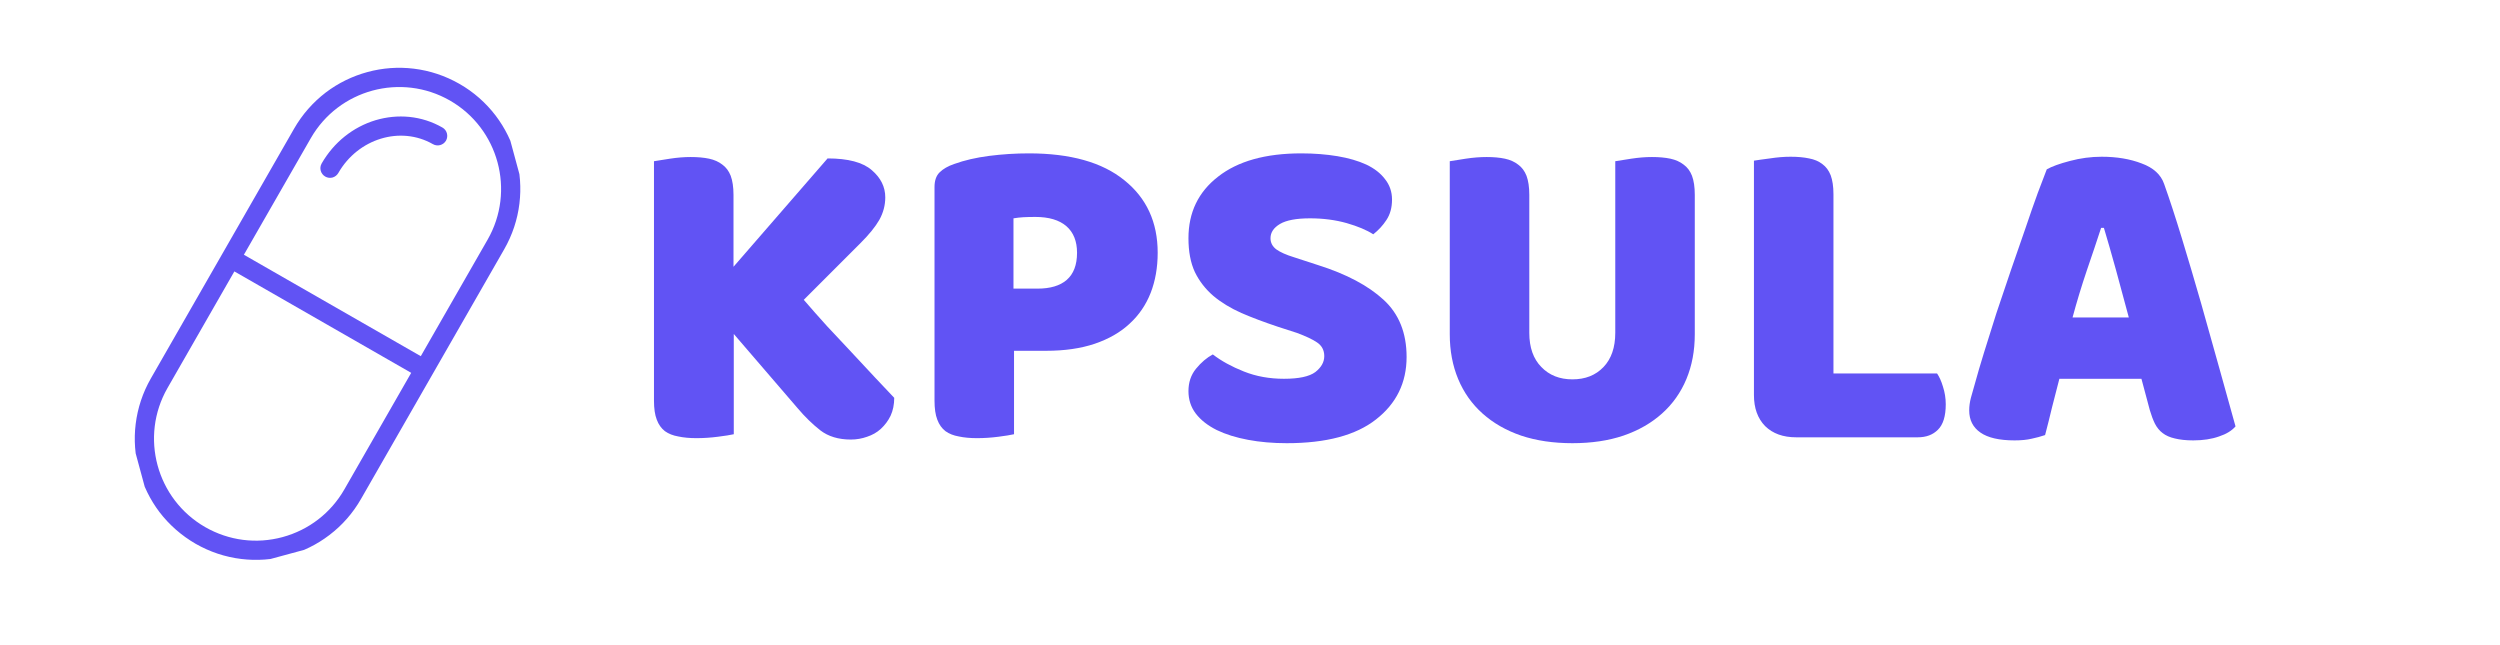<svg xmlns="http://www.w3.org/2000/svg" xmlns:xlink="http://www.w3.org/1999/xlink" width="186" zoomAndPan="magnify" viewBox="0 0 139.5 36" height="48" preserveAspectRatio="xMidYMid meet" version="1.0"><defs><g/><clipPath id="3c69168935"><path d="M 7 3 L 30 3 L 30 32 L 7 32 Z M 7 3 " clip-rule="nonzero"/></clipPath><clipPath id="9636a487bd"><path d="M 3.016 8.758 L 26.965 2.27 L 33.453 26.215 L 9.508 32.707 Z M 3.016 8.758 " clip-rule="nonzero"/></clipPath><clipPath id="d902edcd34"><path d="M 27.031 2.25 L 3.082 8.742 L 9.574 32.688 L 33.52 26.195 Z M 27.031 2.25 " clip-rule="nonzero"/></clipPath></defs><g fill="#6153f4" fill-opacity="1"><g transform="translate(34.851, 24.324)"><g><path d="M 6.094 -5.688 L 6.094 -0.094 C 5.906 -0.051 5.609 -0.004 5.203 0.047 C 4.805 0.098 4.41 0.125 4.016 0.125 C 3.629 0.125 3.289 0.094 3 0.031 C 2.707 -0.02 2.457 -0.117 2.25 -0.266 C 2.051 -0.422 1.898 -0.633 1.797 -0.906 C 1.691 -1.176 1.641 -1.531 1.641 -1.969 L 1.641 -15.328 C 1.828 -15.359 2.125 -15.406 2.531 -15.469 C 2.938 -15.531 3.32 -15.562 3.688 -15.562 C 4.082 -15.562 4.426 -15.531 4.719 -15.469 C 5.008 -15.406 5.254 -15.297 5.453 -15.141 C 5.66 -14.992 5.816 -14.785 5.922 -14.516 C 6.023 -14.242 6.078 -13.891 6.078 -13.453 L 6.078 -9.438 L 11.328 -15.484 C 12.473 -15.484 13.297 -15.266 13.797 -14.828 C 14.297 -14.398 14.547 -13.895 14.547 -13.312 C 14.547 -12.875 14.438 -12.457 14.219 -12.062 C 14 -11.676 13.645 -11.238 13.156 -10.75 L 10 -7.594 C 10.414 -7.113 10.852 -6.617 11.312 -6.109 C 11.781 -5.609 12.238 -5.117 12.688 -4.641 C 13.133 -4.16 13.562 -3.703 13.969 -3.266 C 14.383 -2.828 14.742 -2.445 15.047 -2.125 C 15.047 -1.75 14.977 -1.414 14.844 -1.125 C 14.707 -0.844 14.523 -0.598 14.297 -0.391 C 14.078 -0.191 13.82 -0.047 13.531 0.047 C 13.25 0.148 12.945 0.203 12.625 0.203 C 11.938 0.203 11.367 0.031 10.922 -0.312 C 10.484 -0.656 10.062 -1.066 9.656 -1.547 Z M 6.094 -5.688 "/></g></g></g><g fill="#6153f4" fill-opacity="1"><g transform="translate(50.505, 24.324)"><g><path d="M 7.391 -8.219 C 8.098 -8.219 8.641 -8.379 9.016 -8.703 C 9.398 -9.035 9.594 -9.539 9.594 -10.219 C 9.594 -10.863 9.395 -11.359 9 -11.703 C 8.602 -12.047 8.023 -12.219 7.266 -12.219 C 6.992 -12.219 6.77 -12.211 6.594 -12.203 C 6.414 -12.191 6.234 -12.172 6.047 -12.141 L 6.047 -8.219 Z M 6.078 -0.094 C 5.891 -0.051 5.598 -0.004 5.203 0.047 C 4.805 0.098 4.41 0.125 4.016 0.125 C 3.629 0.125 3.289 0.094 3 0.031 C 2.707 -0.02 2.457 -0.117 2.25 -0.266 C 2.051 -0.422 1.898 -0.633 1.797 -0.906 C 1.691 -1.176 1.641 -1.531 1.641 -1.969 L 1.641 -13.891 C 1.641 -14.242 1.734 -14.516 1.922 -14.703 C 2.117 -14.898 2.391 -15.055 2.734 -15.172 C 3.305 -15.379 3.957 -15.531 4.688 -15.625 C 5.426 -15.719 6.164 -15.766 6.906 -15.766 C 9.227 -15.766 11.004 -15.266 12.234 -14.266 C 13.473 -13.273 14.094 -11.926 14.094 -10.219 C 14.094 -9.395 13.961 -8.648 13.703 -7.984 C 13.441 -7.316 13.051 -6.742 12.531 -6.266 C 12.02 -5.785 11.367 -5.41 10.578 -5.141 C 9.797 -4.879 8.895 -4.75 7.875 -4.75 L 6.078 -4.75 Z M 6.078 -0.094 "/></g></g></g><g fill="#6153f4" fill-opacity="1"><g transform="translate(65.3, 24.324)"><g><path d="M 6 -6.094 C 5.25 -6.344 4.57 -6.598 3.969 -6.859 C 3.363 -7.129 2.844 -7.445 2.406 -7.812 C 1.969 -8.188 1.625 -8.629 1.375 -9.141 C 1.133 -9.66 1.016 -10.289 1.016 -11.031 C 1.016 -12.469 1.566 -13.613 2.672 -14.469 C 3.773 -15.332 5.32 -15.766 7.312 -15.766 C 8.039 -15.766 8.711 -15.711 9.328 -15.609 C 9.953 -15.504 10.488 -15.348 10.938 -15.141 C 11.383 -14.93 11.734 -14.66 11.984 -14.328 C 12.242 -14.004 12.375 -13.625 12.375 -13.188 C 12.375 -12.738 12.27 -12.359 12.062 -12.047 C 11.863 -11.742 11.617 -11.477 11.328 -11.25 C 10.961 -11.488 10.469 -11.695 9.844 -11.875 C 9.219 -12.051 8.535 -12.141 7.797 -12.141 C 7.035 -12.141 6.477 -12.035 6.125 -11.828 C 5.77 -11.617 5.594 -11.352 5.594 -11.031 C 5.594 -10.781 5.703 -10.57 5.922 -10.406 C 6.141 -10.25 6.469 -10.102 6.906 -9.969 L 8.25 -9.531 C 9.832 -9.031 11.051 -8.383 11.906 -7.594 C 12.758 -6.812 13.188 -5.75 13.188 -4.406 C 13.188 -2.969 12.617 -1.805 11.484 -0.922 C 10.359 -0.035 8.695 0.406 6.5 0.406 C 5.727 0.406 5.008 0.344 4.344 0.219 C 3.676 0.094 3.094 -0.086 2.594 -0.328 C 2.094 -0.578 1.703 -0.883 1.422 -1.25 C 1.148 -1.613 1.016 -2.031 1.016 -2.5 C 1.016 -2.988 1.156 -3.406 1.438 -3.75 C 1.727 -4.102 2.039 -4.367 2.375 -4.547 C 2.852 -4.18 3.43 -3.863 4.109 -3.594 C 4.797 -3.32 5.539 -3.188 6.344 -3.188 C 7.176 -3.188 7.758 -3.312 8.094 -3.562 C 8.426 -3.82 8.594 -4.117 8.594 -4.453 C 8.594 -4.785 8.457 -5.039 8.188 -5.219 C 7.926 -5.395 7.551 -5.57 7.062 -5.75 Z M 6 -6.094 "/></g></g></g><g fill="#6153f4" fill-opacity="1"><g transform="translate(79.335, 24.324)"><g><path d="M 15.234 -5.672 C 15.234 -4.754 15.078 -3.922 14.766 -3.172 C 14.453 -2.422 14 -1.781 13.406 -1.25 C 12.812 -0.719 12.094 -0.305 11.25 -0.016 C 10.414 0.266 9.469 0.406 8.406 0.406 C 7.344 0.406 6.391 0.266 5.547 -0.016 C 4.703 -0.305 3.984 -0.719 3.391 -1.25 C 2.797 -1.781 2.344 -2.422 2.031 -3.172 C 1.719 -3.922 1.562 -4.754 1.562 -5.672 L 1.562 -15.328 C 1.75 -15.359 2.047 -15.406 2.453 -15.469 C 2.859 -15.531 3.25 -15.562 3.625 -15.562 C 4.008 -15.562 4.348 -15.531 4.641 -15.469 C 4.93 -15.406 5.176 -15.297 5.375 -15.141 C 5.582 -14.992 5.738 -14.785 5.844 -14.516 C 5.945 -14.242 6 -13.891 6 -13.453 L 6 -5.75 C 6 -4.938 6.223 -4.301 6.672 -3.844 C 7.117 -3.383 7.695 -3.156 8.406 -3.156 C 9.125 -3.156 9.703 -3.383 10.141 -3.844 C 10.578 -4.301 10.797 -4.938 10.797 -5.75 L 10.797 -15.328 C 10.984 -15.359 11.281 -15.406 11.688 -15.469 C 12.094 -15.531 12.477 -15.562 12.844 -15.562 C 13.238 -15.562 13.582 -15.531 13.875 -15.469 C 14.164 -15.406 14.41 -15.297 14.609 -15.141 C 14.816 -14.992 14.973 -14.785 15.078 -14.516 C 15.18 -14.242 15.234 -13.891 15.234 -13.453 Z M 15.234 -5.672 "/></g></g></g><g fill="#6153f4" fill-opacity="1"><g transform="translate(96.229, 24.324)"><g><path d="M 4 0.078 C 3.27 0.078 2.691 -0.129 2.266 -0.547 C 1.848 -0.973 1.641 -1.551 1.641 -2.281 L 1.641 -15.359 C 1.828 -15.391 2.125 -15.43 2.531 -15.484 C 2.938 -15.547 3.32 -15.578 3.688 -15.578 C 4.082 -15.578 4.426 -15.547 4.719 -15.484 C 5.008 -15.43 5.254 -15.328 5.453 -15.172 C 5.66 -15.023 5.816 -14.816 5.922 -14.547 C 6.023 -14.273 6.078 -13.922 6.078 -13.484 L 6.078 -3.484 L 11.859 -3.484 C 11.984 -3.305 12.094 -3.062 12.188 -2.75 C 12.289 -2.438 12.344 -2.109 12.344 -1.766 C 12.344 -1.098 12.195 -0.625 11.906 -0.344 C 11.625 -0.062 11.25 0.078 10.781 0.078 Z M 4 0.078 "/></g></g></g><g fill="#6153f4" fill-opacity="1"><g transform="translate(109.304, 24.324)"><g><path d="M 4.906 -14.875 C 5.195 -15.039 5.629 -15.195 6.203 -15.344 C 6.785 -15.5 7.375 -15.578 7.969 -15.578 C 8.812 -15.578 9.555 -15.453 10.203 -15.203 C 10.859 -14.961 11.273 -14.582 11.453 -14.062 C 11.766 -13.188 12.098 -12.164 12.453 -11 C 12.805 -9.844 13.16 -8.645 13.516 -7.406 C 13.867 -6.164 14.211 -4.941 14.547 -3.734 C 14.879 -2.523 15.176 -1.457 15.438 -0.531 C 15.227 -0.289 14.922 -0.102 14.516 0.031 C 14.109 0.176 13.629 0.25 13.078 0.25 C 12.672 0.25 12.328 0.211 12.047 0.141 C 11.773 0.078 11.551 -0.02 11.375 -0.156 C 11.195 -0.289 11.051 -0.469 10.938 -0.688 C 10.832 -0.906 10.738 -1.156 10.656 -1.438 L 10.188 -3.188 L 5.609 -3.188 C 5.473 -2.676 5.336 -2.148 5.203 -1.609 C 5.078 -1.078 4.945 -0.555 4.812 -0.047 C 4.57 0.035 4.32 0.102 4.062 0.156 C 3.801 0.219 3.484 0.25 3.109 0.25 C 2.254 0.25 1.617 0.102 1.203 -0.188 C 0.785 -0.477 0.578 -0.891 0.578 -1.422 C 0.578 -1.648 0.609 -1.883 0.672 -2.125 C 0.742 -2.363 0.82 -2.641 0.906 -2.953 C 1.031 -3.41 1.195 -3.977 1.406 -4.656 C 1.613 -5.332 1.844 -6.062 2.094 -6.844 C 2.352 -7.625 2.625 -8.426 2.906 -9.25 C 3.195 -10.082 3.469 -10.863 3.719 -11.594 C 3.969 -12.332 4.195 -12.988 4.406 -13.562 C 4.625 -14.133 4.789 -14.57 4.906 -14.875 Z M 7.938 -11.609 C 7.707 -10.898 7.441 -10.109 7.141 -9.234 C 6.848 -8.367 6.582 -7.492 6.344 -6.609 L 9.484 -6.609 C 9.242 -7.516 9.004 -8.398 8.766 -9.266 C 8.523 -10.141 8.301 -10.922 8.094 -11.609 Z M 7.938 -11.609 "/></g></g></g><g clip-path="url(#3c69168935)"><g clip-path="url(#9636a487bd)"><g clip-path="url(#d902edcd34)"><path fill="#6153f4" d="M 20.957 6.707 C 21.578 6.523 22.211 6.461 22.84 6.523 C 23.496 6.59 24.117 6.789 24.688 7.117 C 24.945 7.262 25.031 7.59 24.887 7.848 C 24.738 8.102 24.41 8.191 24.156 8.043 C 22.348 7.008 19.98 7.73 18.879 9.652 C 18.805 9.781 18.688 9.867 18.555 9.906 C 18.422 9.941 18.277 9.926 18.148 9.852 C 17.891 9.703 17.801 9.379 17.949 9.121 C 18.625 7.945 19.691 7.09 20.957 6.707 Z M 11.453 29.414 C 12.77 30.168 14.305 30.367 15.77 29.969 C 17.234 29.57 18.461 28.625 19.215 27.309 L 22.945 20.805 L 13.078 15.145 L 9.348 21.648 C 7.785 24.371 8.73 27.852 11.453 29.414 Z M 27.207 13.375 C 28.77 10.652 27.824 7.168 25.105 5.609 C 23.742 4.828 22.191 4.676 20.785 5.055 C 19.379 5.438 18.121 6.352 17.34 7.715 L 13.609 14.215 L 23.48 19.875 Z M 7.57 23.664 C 7.68 22.766 7.965 21.906 8.418 21.117 L 16.41 7.18 C 16.863 6.391 17.461 5.711 18.18 5.16 C 18.875 4.633 19.66 4.25 20.504 4.02 C 21.352 3.789 22.223 3.727 23.09 3.832 C 23.988 3.941 24.844 4.227 25.637 4.68 C 26.43 5.133 27.105 5.73 27.656 6.449 C 28.184 7.145 28.57 7.926 28.797 8.773 C 29.027 9.621 29.09 10.492 28.984 11.359 C 28.875 12.258 28.59 13.113 28.137 13.906 L 20.145 27.84 C 19.691 28.633 19.098 29.312 18.375 29.859 C 17.68 30.391 16.898 30.773 16.051 31.004 C 15.203 31.234 14.332 31.297 13.465 31.191 C 12.566 31.082 11.711 30.797 10.918 30.344 C 10.129 29.887 9.449 29.293 8.898 28.574 C 8.371 27.875 7.988 27.094 7.758 26.246 C 7.527 25.398 7.465 24.531 7.57 23.664 " fill-opacity="1" fill-rule="nonzero"/></g></g></g></svg>